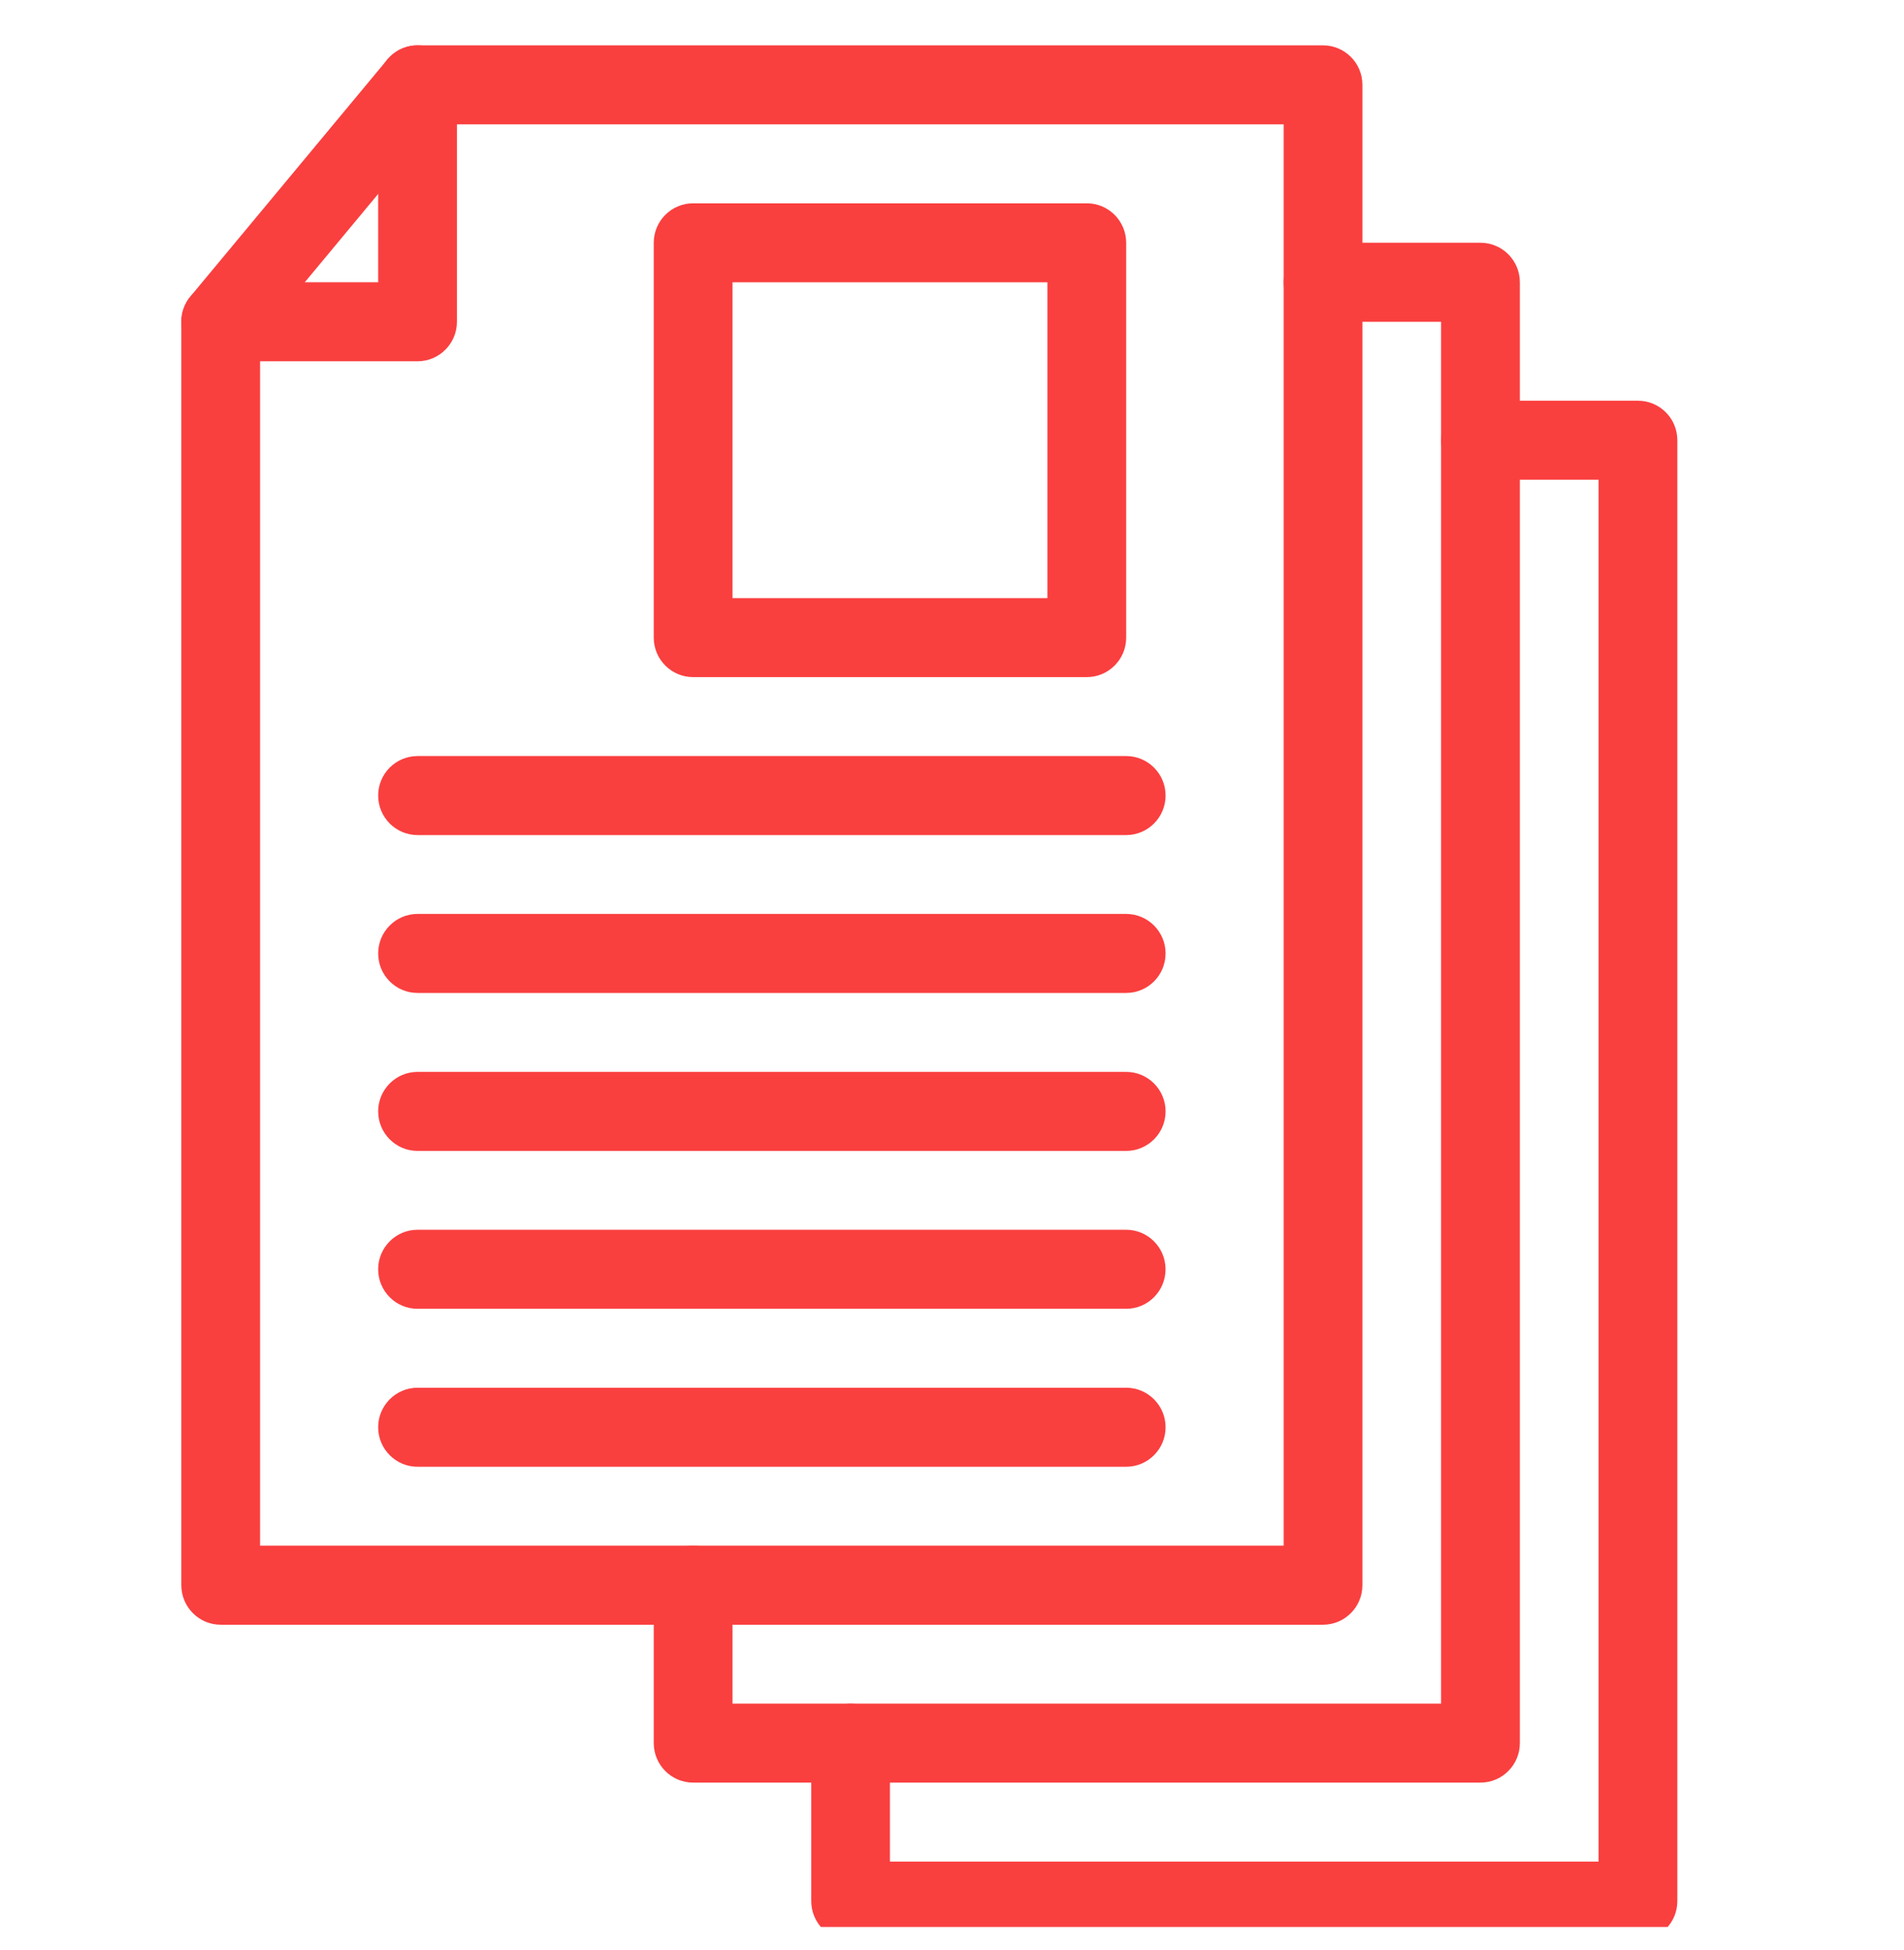 <svg width="42" height="43" viewBox="0 0 42 43" fill="none" xmlns="http://www.w3.org/2000/svg">
<g clip-path="url(#clip0_1210_301)">
<path d="M29.184 35.834H4.868C4.389 35.834 4 35.443 4 34.962V7.096C4 6.892 4.071 6.695 4.201 6.538L8.544 1.313C8.709 1.115 8.953 1 9.211 1H29.184C29.664 1 30.053 1.39 30.053 1.871V34.962C30.053 35.443 29.664 35.834 29.184 35.834ZM5.737 34.091H28.316V2.743H9.617L5.737 7.412V34.091Z" fill="#FA3F3F"/>
<path d="M9.211 7.968H4.868C4.389 7.968 4 7.578 4 7.096C4 6.615 4.389 6.225 4.868 6.225H8.342V1.871C8.342 1.39 8.731 1 9.211 1C9.69 1 10.079 1.39 10.079 1.871V7.096C10.079 7.578 9.69 7.968 9.211 7.968Z" fill="#FA3F3F"/>
<path d="M24.842 18.418H9.211C8.731 18.418 8.342 18.027 8.342 17.546C8.342 17.065 8.731 16.675 9.211 16.675H24.842C25.322 16.675 25.711 17.065 25.711 17.546C25.711 18.027 25.322 18.418 24.842 18.418Z" fill="#FA3F3F"/>
<path d="M24.842 21.9H9.211C8.731 21.9 8.342 21.51 8.342 21.029C8.342 20.548 8.731 20.157 9.211 20.157H24.842C25.322 20.157 25.711 20.548 25.711 21.029C25.711 21.51 25.322 21.9 24.842 21.9Z" fill="#FA3F3F"/>
<path d="M24.842 25.384H9.211C8.731 25.384 8.342 24.993 8.342 24.512C8.342 24.031 8.731 23.641 9.211 23.641H24.842C25.322 23.641 25.711 24.031 25.711 24.512C25.711 24.993 25.322 25.384 24.842 25.384Z" fill="#FA3F3F"/>
<path d="M24.842 28.866H9.21C8.731 28.866 8.342 28.476 8.342 27.994C8.342 27.513 8.731 27.123 9.21 27.123H24.842C25.321 27.123 25.71 27.513 25.71 27.994C25.71 28.476 25.321 28.866 24.842 28.866Z" fill="#FA3F3F"/>
<path d="M24.842 32.35H9.211C8.731 32.35 8.342 31.96 8.342 31.479C8.342 30.998 8.731 30.607 9.211 30.607H24.842C25.322 30.607 25.711 30.998 25.711 31.479C25.711 31.96 25.322 32.35 24.842 32.35Z" fill="#FA3F3F"/>
<path d="M23.974 14.934H15.289C14.81 14.934 14.421 14.544 14.421 14.063V5.355C14.421 4.874 14.81 4.484 15.289 4.484H23.974C24.453 4.484 24.842 4.874 24.842 5.355V14.063C24.842 14.544 24.453 14.934 23.974 14.934ZM16.158 13.192H23.105V6.226H16.158V13.192Z" fill="#FA3F3F"/>
<path d="M32.658 39.316H15.289C14.81 39.316 14.421 38.926 14.421 38.445V34.962C14.421 34.48 14.81 34.09 15.289 34.09C15.769 34.09 16.158 34.48 16.158 34.962V37.574H31.789V7.097H29.184C28.704 7.097 28.316 6.706 28.316 6.225C28.316 5.744 28.704 5.354 29.184 5.354H32.658C33.137 5.354 33.526 5.744 33.526 6.225V38.445C33.526 38.926 33.137 39.316 32.658 39.316Z" fill="#FA3F3F"/>
<path d="M36.131 42.8H18.763C18.283 42.8 17.895 42.41 17.895 41.929V38.446C17.895 37.965 18.283 37.574 18.763 37.574C19.243 37.574 19.631 37.965 19.631 38.446V41.058H35.263V10.581H32.658C32.178 10.581 31.789 10.19 31.789 9.709C31.789 9.228 32.178 8.838 32.658 8.838H36.131C36.611 8.838 37 9.228 37 9.709V41.929C37 42.41 36.611 42.8 36.131 42.8Z" fill="#FA3F3F"/>
</g>
<defs>
<clipPath id="clip0_1210_301">
<rect width="42" height="42" fill="white" transform="translate(0 0.5)"/>
</clipPath>
</defs>
</svg>
